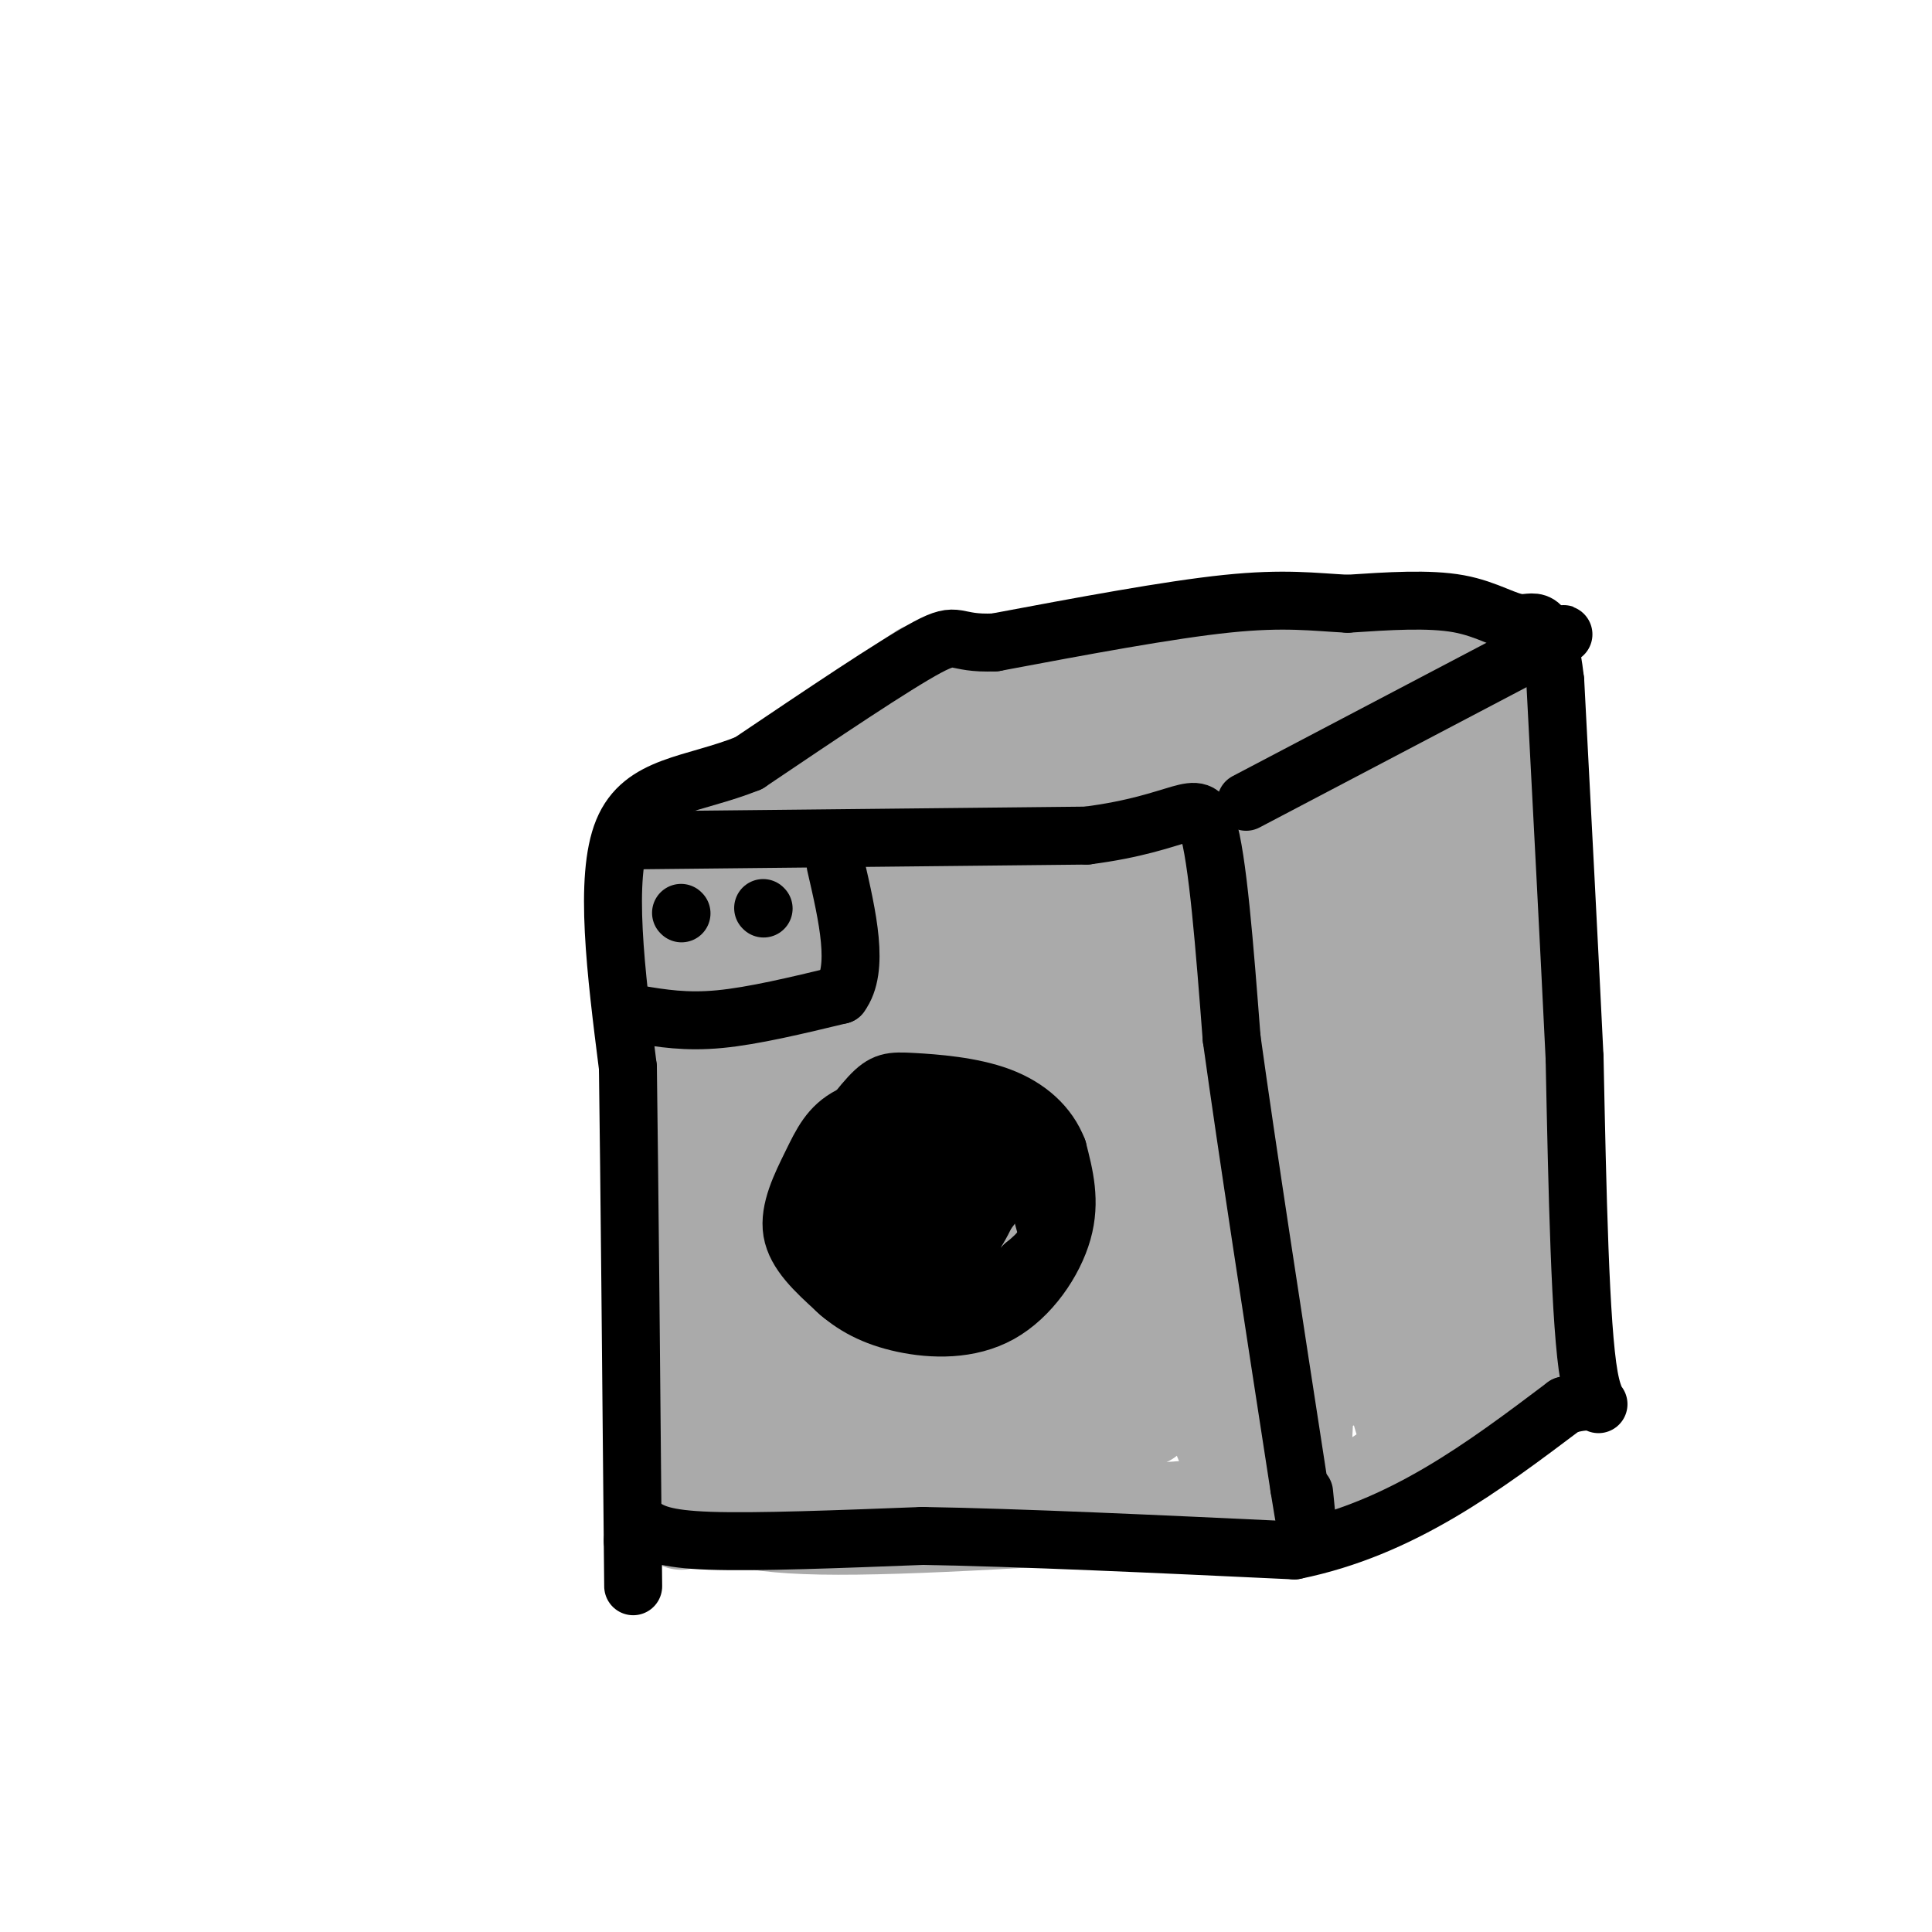 <svg viewBox='0 0 400 400' version='1.1' xmlns='http://www.w3.org/2000/svg' xmlns:xlink='http://www.w3.org/1999/xlink'><g fill='none' stroke='#AAAAAA' stroke-width='20' stroke-linecap='round' stroke-linejoin='round'><path d='M141,315c0.000,0.000 16.000,-119.000 16,-119'/><path d='M157,196c2.667,-19.833 1.333,-9.917 0,0'/><path d='M143,174c0.756,21.578 1.511,43.156 1,73c-0.511,29.844 -2.289,67.956 -4,62c-1.711,-5.956 -3.356,-55.978 -5,-106'/><path d='M135,203c-1.000,-21.667 -1.000,-22.833 -1,-24'/><path d='M140,171c0.000,0.000 99.000,5.000 99,5'/><path d='M239,176c16.667,1.000 8.833,1.000 1,1'/><path d='M144,310c4.000,2.833 8.000,5.667 26,6c18.000,0.333 50.000,-1.833 82,-4'/><path d='M252,312c15.936,-1.145 14.777,-2.008 15,0c0.223,2.008 1.829,6.887 3,-15c1.171,-21.887 1.906,-70.539 1,-94c-0.906,-23.461 -3.453,-21.730 -6,-20'/><path d='M265,183c-0.972,-10.075 -0.402,-25.263 -1,-3c-0.598,22.263 -2.365,81.977 -3,111c-0.635,29.023 -0.139,27.357 -4,17c-3.861,-10.357 -12.078,-29.404 -17,-42c-4.922,-12.596 -6.549,-18.742 -7,-30c-0.451,-11.258 0.275,-27.629 1,-44'/><path d='M234,192c1.302,-6.809 4.056,-1.832 6,1c1.944,2.832 3.076,3.519 5,11c1.924,7.481 4.639,21.756 6,37c1.361,15.244 1.369,31.456 -1,38c-2.369,6.544 -7.114,3.420 -11,1c-3.886,-2.420 -6.912,-4.134 -10,-12c-3.088,-7.866 -6.238,-21.882 -7,-32c-0.762,-10.118 0.865,-16.338 3,-27c2.135,-10.662 4.780,-25.767 7,-19c2.220,6.767 4.017,35.405 4,51c-0.017,15.595 -1.846,18.145 -4,22c-2.154,3.855 -4.633,9.013 -10,12c-5.367,2.987 -13.622,3.803 -18,4c-4.378,0.197 -4.877,-0.226 -7,-3c-2.123,-2.774 -5.868,-7.898 -8,-16c-2.132,-8.102 -2.651,-19.181 -3,-29c-0.349,-9.819 -0.528,-18.377 1,-26c1.528,-7.623 4.764,-14.312 8,-21'/><path d='M195,184c1.927,9.456 2.743,43.597 2,60c-0.743,16.403 -3.047,15.070 -6,17c-2.953,1.930 -6.557,7.125 -10,10c-3.443,2.875 -6.725,3.430 -9,3c-2.275,-0.430 -3.542,-1.845 -5,-4c-1.458,-2.155 -3.106,-5.051 -4,-13c-0.894,-7.949 -1.034,-20.953 0,-31c1.034,-10.047 3.244,-17.139 7,-24c3.756,-6.861 9.059,-13.491 12,-15c2.941,-1.509 3.519,2.104 4,9c0.481,6.896 0.866,17.075 1,25c0.134,7.925 0.019,13.597 -3,20c-3.019,6.403 -8.941,13.537 -13,16c-4.059,2.463 -6.254,0.254 -7,-8c-0.746,-8.254 -0.044,-22.553 3,-34c3.044,-11.447 8.431,-20.044 12,-25c3.569,-4.956 5.320,-6.273 7,-7c1.680,-0.727 3.287,-0.863 5,0c1.713,0.863 3.531,2.726 5,8c1.469,5.274 2.588,13.958 3,22c0.412,8.042 0.118,15.440 -3,21c-3.118,5.560 -9.059,9.280 -15,13'/><path d='M181,247c-3.066,2.618 -3.231,2.663 -3,0c0.231,-2.663 0.857,-8.033 3,-16c2.143,-7.967 5.801,-18.532 12,-26c6.199,-7.468 14.937,-11.841 20,-14c5.063,-2.159 6.449,-2.105 8,4c1.551,6.105 3.267,18.260 1,27c-2.267,8.740 -8.515,14.067 -13,16c-4.485,1.933 -7.206,0.474 -4,-10c3.206,-10.474 12.337,-29.963 17,-38c4.663,-8.037 4.856,-4.622 7,-4c2.144,0.622 6.239,-1.548 9,2c2.761,3.548 4.187,12.814 2,21c-2.187,8.186 -7.988,15.293 -13,20c-5.012,4.707 -9.235,7.013 -13,8c-3.765,0.987 -7.071,0.656 -6,-6c1.071,-6.656 6.519,-19.638 12,-28c5.481,-8.362 10.995,-12.103 15,-14c4.005,-1.897 6.503,-1.948 9,-2'/><path d='M244,187c2.254,1.387 3.388,5.855 10,4c6.612,-1.855 18.703,-10.035 -2,11c-20.703,21.035 -74.199,71.283 -92,91c-17.801,19.717 0.095,8.904 6,6c5.905,-2.904 -0.179,2.103 14,2c14.179,-0.103 48.623,-5.315 56,-7c7.377,-1.685 -12.311,0.158 -32,2'/><path d='M204,296c-7.579,1.322 -10.528,3.627 -23,5c-12.472,1.373 -34.469,1.813 -24,-2c10.469,-3.813 53.404,-11.878 72,-16c18.596,-4.122 12.855,-4.300 12,-6c-0.855,-1.700 3.177,-4.922 -14,-4c-17.177,0.922 -55.563,5.990 -54,7c1.563,1.010 43.075,-2.036 63,-5c19.925,-2.964 18.264,-5.847 16,-8c-2.264,-2.153 -5.132,-3.577 -8,-5'/><path d='M244,262c-17.579,-4.257 -57.525,-12.399 -54,-11c3.525,1.399 50.522,12.339 54,15c3.478,2.661 -36.563,-2.957 -56,-8c-19.437,-5.043 -18.272,-9.512 -19,-12c-0.728,-2.488 -3.351,-2.997 -3,-12c0.351,-9.003 3.675,-26.502 7,-44'/><path d='M173,190c1.667,-5.556 2.333,2.556 0,22c-2.333,19.444 -7.667,50.222 -13,81'/><path d='M142,172c0.000,0.000 49.000,-33.000 49,-33'/><path d='M272,315c0.000,0.000 43.000,-29.000 43,-29'/><path d='M315,286c7.533,-1.933 4.867,7.733 3,-13c-1.867,-20.733 -2.933,-71.867 -4,-123'/><path d='M314,150c-0.667,-20.833 -0.333,-11.417 0,-2'/><path d='M198,140c0.000,0.000 105.000,-4.000 105,-4'/><path d='M303,136c14.609,30.447 -1.367,108.566 -9,133c-7.633,24.434 -6.921,-4.817 -9,-28c-2.079,-23.183 -6.949,-40.296 -7,-55c-0.051,-14.704 4.717,-26.997 7,-37c2.283,-10.003 2.081,-17.715 3,6c0.919,23.715 2.960,78.858 5,134'/><path d='M293,289c0.144,20.343 -1.995,4.200 -2,3c-0.005,-1.200 2.124,12.544 -2,-3c-4.124,-15.544 -14.500,-60.378 -17,-87c-2.500,-26.622 2.878,-35.034 7,-36c4.122,-0.966 6.988,5.515 10,17c3.012,11.485 6.168,27.975 9,47c2.832,19.025 5.339,40.584 6,52c0.661,11.416 -0.524,12.689 -4,9c-3.476,-3.689 -9.244,-12.339 -13,-20c-3.756,-7.661 -5.502,-14.332 -6,-32c-0.498,-17.668 0.251,-46.334 1,-75'/><path d='M282,164c2.613,-14.320 8.646,-12.619 -12,-9c-20.646,3.619 -67.971,9.155 -88,10c-20.029,0.845 -12.760,-3.000 16,-7c28.760,-4.000 79.012,-8.154 73,-8c-6.012,0.154 -68.289,4.615 -82,5c-13.711,0.385 21.145,-3.308 56,-7'/><path d='M245,148c15.722,-3.274 27.026,-7.959 24,-7c-3.026,0.959 -20.382,7.564 -39,10c-18.618,2.436 -38.500,0.705 -34,2c4.500,1.295 33.380,5.618 50,11c16.620,5.382 20.981,11.824 24,16c3.019,4.176 4.698,6.086 7,14c2.302,7.914 5.229,21.833 4,36c-1.229,14.167 -6.615,28.584 -12,43'/><path d='M269,273c-3.254,9.206 -5.389,10.721 -4,12c1.389,1.279 6.303,2.323 11,1c4.697,-1.323 9.176,-5.015 13,-7c3.824,-1.985 6.991,-2.265 10,-13c3.009,-10.735 5.860,-31.924 6,-51c0.140,-19.076 -2.430,-36.038 -5,-53'/><path d='M300,162c-0.667,-8.333 0.167,-2.667 1,3'/></g>
<g fill='none' stroke='#000000' stroke-width='12' stroke-linecap='round' stroke-linejoin='round'><path d='M133,316c2.167,1.333 4.333,2.667 14,3c9.667,0.333 26.833,-0.333 44,-1'/><path d='M191,318c20.167,0.333 48.583,1.667 77,3'/><path d='M268,321c22.167,-4.500 39.083,-17.250 56,-30'/><path d='M324,291c9.956,-3.067 6.844,4.267 5,-6c-1.844,-10.267 -2.422,-38.133 -3,-66'/><path d='M326,219c-1.167,-24.000 -2.583,-51.000 -4,-78'/><path d='M322,141c-1.702,-14.548 -3.958,-11.917 -7,-12c-3.042,-0.083 -6.869,-2.881 -13,-4c-6.131,-1.119 -14.565,-0.560 -23,0'/><path d='M279,125c-7.000,-0.356 -13.000,-1.244 -25,0c-12.000,1.244 -30.000,4.622 -48,8'/><path d='M206,133c-8.933,0.400 -7.267,-2.600 -14,1c-6.733,3.600 -21.867,13.800 -37,24'/><path d='M155,158c-11.578,4.667 -22.022,4.333 -26,14c-3.978,9.667 -1.489,29.333 1,49'/><path d='M130,221c0.333,24.500 0.667,61.250 1,98'/><path d='M131,319c0.167,16.333 0.083,8.167 0,0'/><path d='M130,174c0.000,0.000 95.000,-1.000 95,-1'/><path d='M225,173c20.111,-2.556 22.889,-8.444 25,-2c2.111,6.444 3.556,25.222 5,44'/><path d='M255,215c3.167,22.833 8.583,57.917 14,93'/><path d='M269,308c2.500,15.667 1.750,8.333 1,1'/><path d='M258,166c0.000,0.000 59.000,-31.000 59,-31'/><path d='M317,135c10.333,-5.500 6.667,-3.750 3,-2'/><path d='M194,227c-6.875,0.905 -13.750,1.810 -18,4c-4.250,2.190 -5.875,5.667 -8,10c-2.125,4.333 -4.750,9.524 -4,14c0.750,4.476 4.875,8.238 9,12'/><path d='M173,267c3.561,3.346 7.965,5.711 14,7c6.035,1.289 13.702,1.501 20,-2c6.298,-3.501 11.228,-10.715 13,-17c1.772,-6.285 0.386,-11.643 -1,-17'/><path d='M219,238c-1.887,-4.943 -6.104,-8.799 -12,-11c-5.896,-2.201 -13.472,-2.746 -18,-3c-4.528,-0.254 -6.008,-0.215 -9,3c-2.992,3.215 -7.496,9.608 -12,16'/><path d='M168,243c-1.384,6.644 1.155,15.255 3,20c1.845,4.745 2.997,5.624 8,7c5.003,1.376 13.858,3.250 20,2c6.142,-1.250 9.571,-5.625 13,-10'/><path d='M212,262c3.356,-2.756 5.244,-4.644 5,-9c-0.244,-4.356 -2.622,-11.178 -5,-18'/><path d='M132,210c5.000,0.833 10.000,1.667 17,1c7.000,-0.667 16.000,-2.833 25,-5'/><path d='M174,206c4.000,-5.333 1.500,-16.167 -1,-27'/><path d='M180,262c-2.331,-1.470 -4.662,-2.940 -6,-6c-1.338,-3.060 -1.684,-7.710 2,-12c3.684,-4.290 11.396,-8.220 16,-9c4.604,-0.780 6.099,1.592 7,3c0.901,1.408 1.206,1.853 0,4c-1.206,2.147 -3.924,5.995 -6,8c-2.076,2.005 -3.510,2.167 -5,-1c-1.490,-3.167 -3.037,-9.664 -3,-13c0.037,-3.336 1.660,-3.513 4,-3c2.340,0.513 5.399,1.715 8,4c2.601,2.285 4.743,5.653 4,9c-0.743,3.347 -4.372,6.674 -8,10'/><path d='M193,256c-2.280,1.894 -3.979,1.630 -5,-2c-1.021,-3.630 -1.365,-10.626 1,-14c2.365,-3.374 7.438,-3.128 11,-2c3.562,1.128 5.611,3.136 5,7c-0.611,3.864 -3.884,9.582 -8,13c-4.116,3.418 -9.076,4.536 -12,3c-2.924,-1.536 -3.813,-5.725 -4,-8c-0.187,-2.275 0.328,-2.634 2,-5c1.672,-2.366 4.500,-6.737 9,-10c4.500,-3.263 10.673,-5.417 14,-4c3.327,1.417 3.808,6.405 2,11c-1.808,4.595 -5.904,8.798 -10,13'/><path d='M198,258c-2.630,1.528 -4.204,-1.150 -5,-5c-0.796,-3.850 -0.812,-8.870 1,-11c1.812,-2.130 5.454,-1.371 8,0c2.546,1.371 3.995,3.353 3,7c-0.995,3.647 -4.435,8.958 -8,13c-3.565,4.042 -7.254,6.815 -8,5c-0.746,-1.815 1.453,-8.220 5,-12c3.547,-3.780 8.442,-4.937 10,-5c1.558,-0.063 -0.221,0.969 -2,2'/><path d='M202,252c-1.000,0.500 -2.500,0.750 -4,1'/><path d='M141,189c0.000,0.000 0.100,0.100 0.1,0.1'/><path d='M158,188c0.000,0.000 0.100,0.100 0.1,0.1'/></g>
<g fill='none' stroke='#000000' stroke-width='3' stroke-linecap='round' stroke-linejoin='round'><path d='M213,261c0.000,0.000 -1.000,-1.000 -1,-1'/><path d='M205,264c0.583,-4.833 1.167,-9.667 2,-13c0.833,-3.333 1.917,-5.167 3,-3c1.083,2.167 2.167,8.333 3,9c0.833,0.667 1.417,-4.167 2,-9'/><path d='M211,264c0.000,0.000 4.000,-18.000 4,-18'/></g>
</svg>
